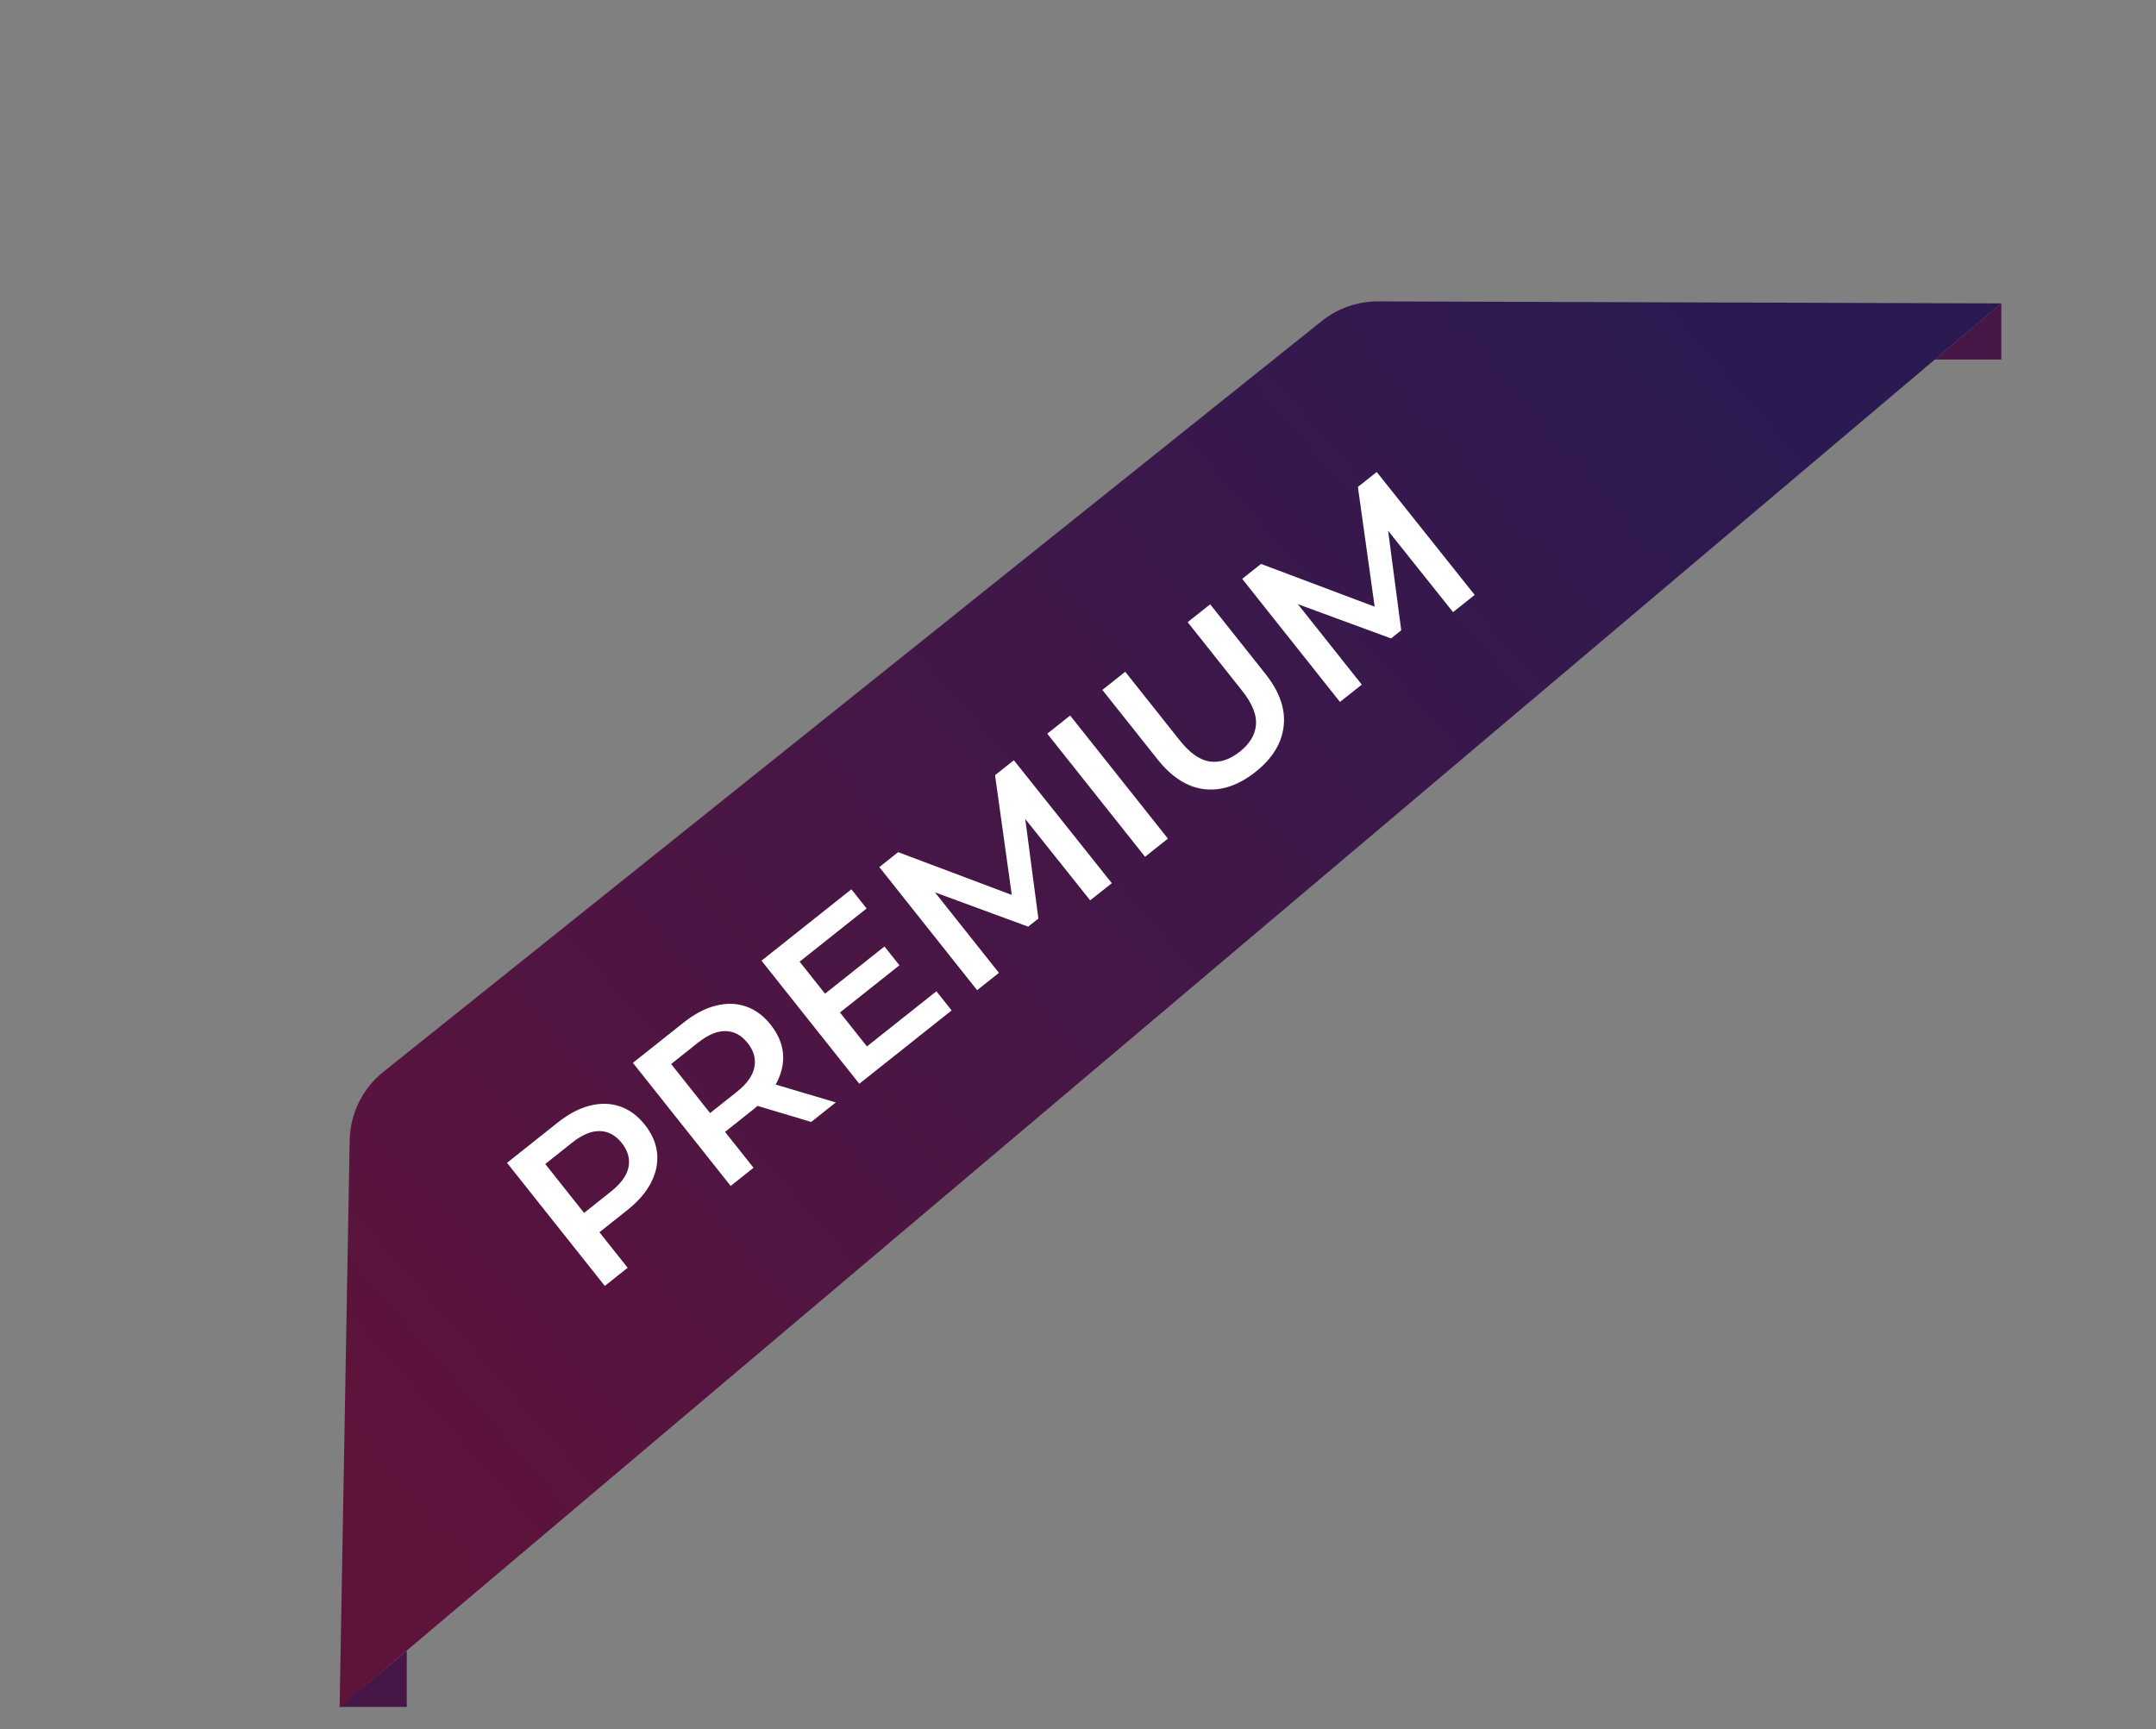 <svg width="96" height="77" viewBox="0 0 96 77" fill="none" xmlns="http://www.w3.org/2000/svg">
    <rect x="0" y="0" width="96" height="77" fill="#808080" stroke="none"/>
    <path d="M15.569 50.781C15.591 49.591 16.14 48.472 17.07 47.729L58.851 14.298C59.563 13.728 60.45 13.418 61.363 13.421L89.112 13.51L15.122 76.025L15.569 50.781Z" fill="url(#paint0_linear_1411_3175)"/>
    <path d="M26.93 57.262L22.576 51.781L24.831 49.989C25.317 49.604 25.794 49.352 26.263 49.235C26.737 49.114 27.184 49.125 27.604 49.268C28.024 49.411 28.394 49.683 28.713 50.085C29.032 50.487 29.214 50.909 29.259 51.351C29.303 51.792 29.212 52.23 28.987 52.665C28.767 53.095 28.414 53.503 27.929 53.889L26.237 55.232L26.312 54.394L27.948 56.453L26.93 57.262ZM26.399 54.503L25.553 54.371L27.197 53.065C27.646 52.708 27.908 52.347 27.984 51.98C28.06 51.605 27.961 51.245 27.687 50.9C27.41 50.55 27.081 50.373 26.702 50.367C26.328 50.358 25.917 50.531 25.468 50.888L23.824 52.194L23.88 51.332L26.399 54.503ZM32.535 52.809L28.181 47.328L30.436 45.537C30.921 45.151 31.399 44.9 31.867 44.783C32.342 44.661 32.789 44.672 33.209 44.815C33.629 44.958 33.999 45.231 34.318 45.633C34.637 46.035 34.819 46.457 34.864 46.898C34.904 47.335 34.811 47.77 34.586 48.204C34.361 48.63 34.007 49.035 33.521 49.42L31.83 50.764L31.917 49.941L33.553 52.001L32.535 52.809ZM36.121 49.96L33.155 49.072L34.244 48.208L37.217 49.09L36.121 49.96ZM32.004 50.051L31.164 49.926L32.809 48.62C33.258 48.263 33.517 47.899 33.589 47.528C33.665 47.152 33.566 46.792 33.292 46.448C33.014 46.098 32.686 45.92 32.307 45.915C31.933 45.905 31.522 46.079 31.073 46.435L29.429 47.742L29.485 46.88L32.004 50.051ZM36.658 44.311L39.383 42.146L40.048 42.984L37.323 45.148L36.658 44.311ZM38.602 46.597L41.695 44.141L42.373 44.994L38.262 48.26L33.908 42.779L37.909 39.6L38.587 40.453L35.604 42.823L38.602 46.597ZM43.508 44.093L39.154 38.611L39.992 37.946L45.566 40.044L45.127 40.392L44.306 34.519L45.144 33.853L49.506 39.328L48.542 40.093L45.381 36.129L45.585 35.968L46.236 40.903L45.782 41.264L41.09 39.538L41.325 39.351L44.479 43.321L43.508 44.093ZM50.986 38.152L46.632 32.671L47.65 31.862L52.004 37.343L50.986 38.152ZM55.906 34.371C55.154 34.969 54.396 35.226 53.632 35.143C52.873 35.056 52.177 34.613 51.542 33.815L49.085 30.722L50.103 29.913L52.529 32.967C52.977 33.531 53.423 33.845 53.866 33.91C54.315 33.971 54.761 33.825 55.204 33.473C55.648 33.12 55.888 32.721 55.925 32.274C55.962 31.828 55.757 31.323 55.309 30.759L52.883 27.705L53.885 26.909L56.342 30.002C56.977 30.8 57.248 31.581 57.156 32.344C57.069 33.103 56.652 33.779 55.906 34.371ZM59.665 31.257L55.311 25.776L56.149 25.111L61.723 27.209L61.285 27.557L60.463 21.683L61.301 21.018L65.663 26.493L64.7 27.258L61.538 23.294L61.742 23.133L62.393 28.068L61.939 28.429L57.247 26.703L57.482 26.516L60.636 30.486L59.665 31.257Z" fill="white"/>
    <path d="M89.112 13.51V16.01H86.155L89.112 13.51Z" fill="#461646"/>
    <path d="M18.112 73.51V76.01H15.112L18.112 73.51Z" fill="#461646"/>
    <defs>
        <linearGradient id="paint0_linear_1411_3175" x1="16.5" y1="65.5" x2="75.5" y2="14" gradientUnits="userSpaceOnUse">
            <stop stop-color="#5E133B"/>
            <stop offset="1" stop-color="#2B1A52"/>
        </linearGradient>
    </defs>
</svg>
